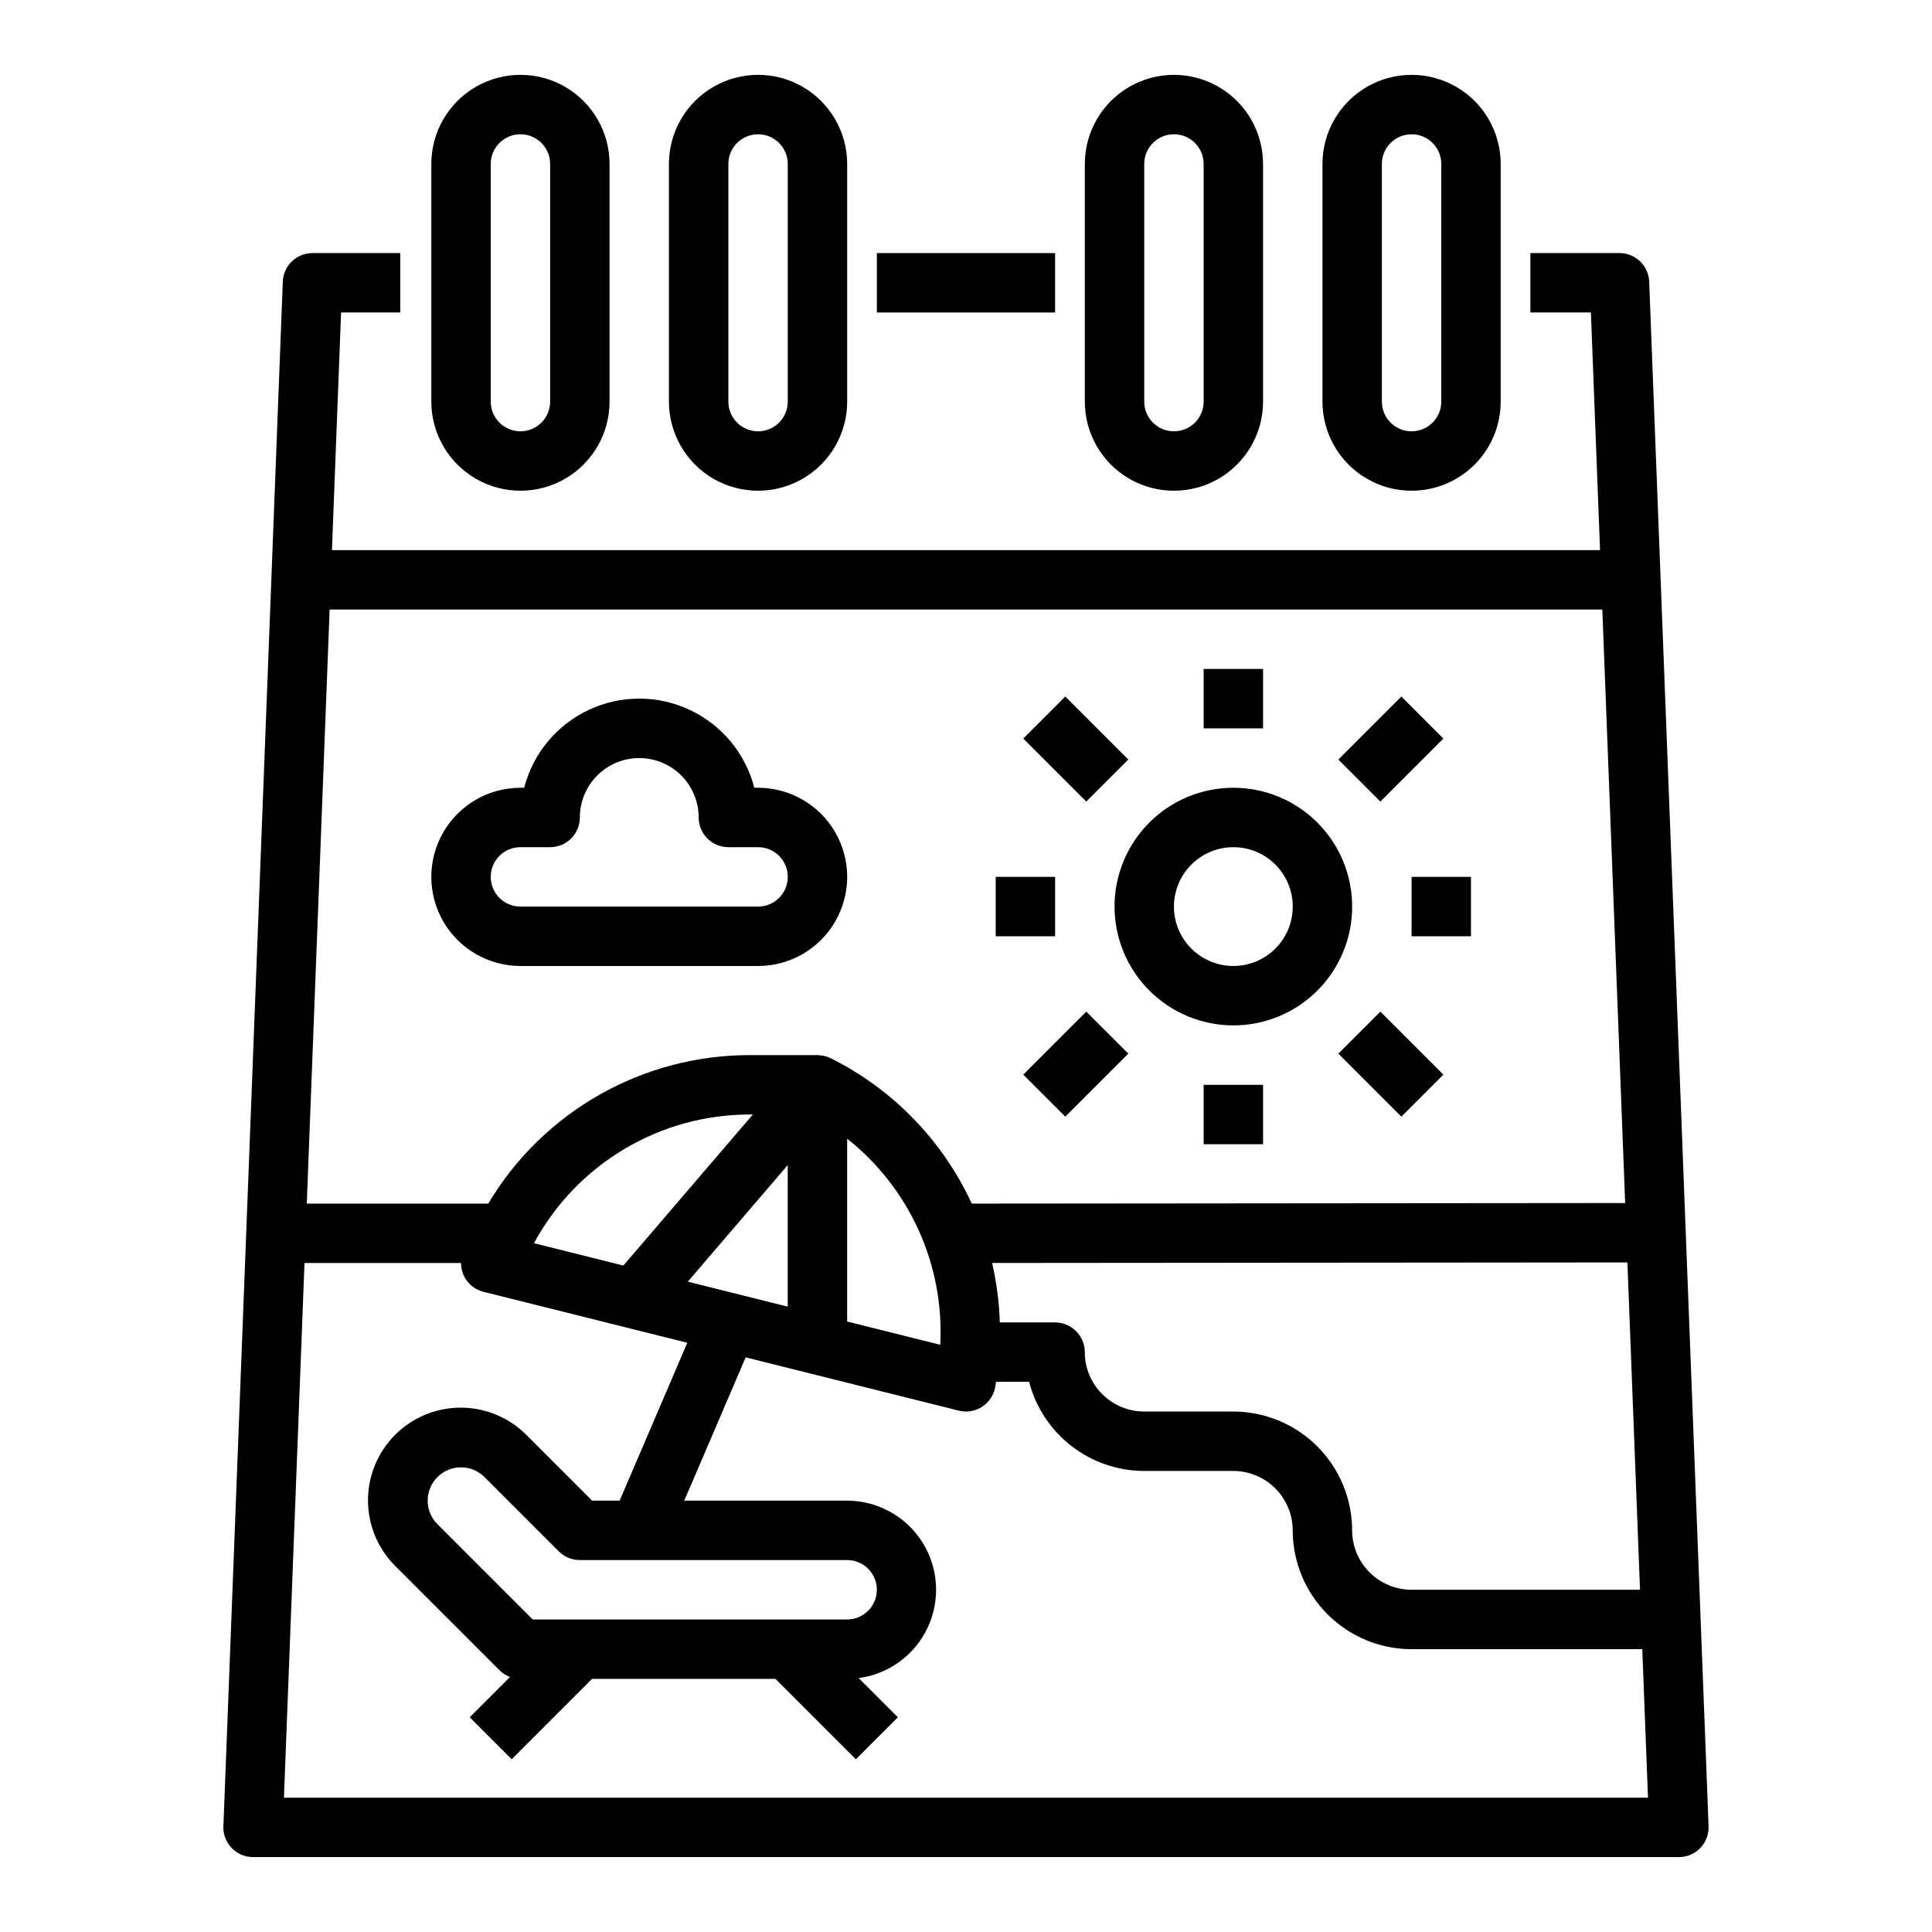 <?xml version="1.0" encoding="UTF-8"?>
<!-- The Best Svg Icon site in the world: iconSvg.co, Visit us! https://iconsvg.co -->
<svg fill="#000000" width="800px" height="800px" version="1.1" viewBox="144 144 512 512" xmlns="http://www.w3.org/2000/svg">
 <g>
  <path d="m250.07 226.81v-15.742h-23.262c-4.227 0-7.703 3.344-7.863 7.57l-15.742 409.34h-0.004c-0.082 2.137 0.711 4.219 2.195 5.762 1.484 1.543 3.531 2.414 5.672 2.414h377.86c2.141 0 4.191-0.871 5.672-2.414 1.484-1.543 2.277-3.625 2.195-5.762l-15.742-409.34c-0.164-4.227-3.637-7.57-7.867-7.57h-23.617v15.742h16.039l2.422 62.977h-336.06l2.422-62.977zm-30.824 393.6 5.449-141.7h41.48c-0.008 3.613 2.449 6.766 5.957 7.637l54.008 13.5-17.93 41.84h-7.293l-17.375-17.375c-4.598-4.641-10.859-7.258-17.395-7.273-6.535-0.012-12.809 2.578-17.426 7.199-4.621 4.621-7.211 10.891-7.199 17.426 0.016 6.535 2.633 12.797 7.273 17.398l27.551 27.551c0.797 0.793 1.758 1.406 2.812 1.801l-10.684 10.684 11.133 11.133 21.309-21.312h48.582l21.312 21.312 11.133-11.133-10.383-10.383c7.992-1.059 14.895-6.121 18.301-13.43 3.41-7.309 2.856-15.848-1.473-22.652-4.324-6.805-11.82-10.93-19.883-10.945h-43.168l16.273-37.969 56.473 14.117c2.164 0.539 4.453 0.141 6.301-1.105 1.852-1.242 3.086-3.215 3.402-5.418l0.16-1.113h8.789-0.004c1.754 6.754 5.699 12.738 11.219 17.012 5.516 4.273 12.293 6.594 19.273 6.606h23.617c4.172 0.004 8.176 1.664 11.125 4.617 2.953 2.949 4.613 6.953 4.617 11.125 0.012 8.348 3.332 16.352 9.234 22.254 5.902 5.906 13.906 9.227 22.254 9.234h61.152l1.516 39.359zm173.93-120.03-24.672-6.164v-48.449c16.586 13.133 25.781 33.488 24.672 54.613zm-66.898-16.727 26.48-30.895v37.52zm-17.078-4.269-23.691-5.922c5.59-10.348 13.887-18.988 24-24.992 10.113-6.008 21.664-9.16 33.426-9.117h0.578zm-24.027 93.793-25.246-25.246c-3.449-3.449-3.449-9.035 0-12.484 3.445-3.445 9.035-3.445 12.48 0l19.68 19.68c1.477 1.477 3.481 2.305 5.57 2.305h70.848c4.348 0 7.871 3.527 7.871 7.875s-3.523 7.871-7.871 7.871zm123.79-78.719-0.004-0.004c-0.16-5.305-0.844-10.578-2.039-15.75l168.36-0.145 3.34 86.746h-60.551c-4.172-0.008-8.176-1.668-11.125-4.617-2.953-2.953-4.613-6.953-4.617-11.129-0.012-8.348-3.332-16.352-9.234-22.254-5.902-5.902-13.906-9.223-22.254-9.234h-23.617c-4.176-0.004-8.176-1.664-11.129-4.617-2.949-2.949-4.609-6.953-4.613-11.125 0-2.09-0.832-4.09-2.309-5.566-1.477-1.477-3.477-2.309-5.566-2.309zm159.67-188.93 6.051 157.29-173.15 0.152c-7.719-16.719-20.902-30.305-37.375-38.527-0.227-0.109-0.461-0.207-0.699-0.293-0.031-0.012-0.062-0.031-0.094-0.043l-0.02-0.008c-0.344-0.121-0.695-0.223-1.055-0.297-0.098-0.023-0.203-0.035-0.305-0.055-0.262-0.047-0.523-0.078-0.789-0.098-0.113-0.008-0.23-0.016-0.344-0.02-0.074 0-0.145-0.012-0.219-0.012h-17.695c-28.512-0.098-54.957 14.867-69.551 39.359h-48.086l6.055-157.44z"/>
  <path d="m376.38 211.07h47.23v15.742h-47.23z"/>
  <path d="m305.54 250.43v-62.977c0-8.438-4.504-16.234-11.809-20.453-7.309-4.219-16.309-4.219-23.617 0-7.305 4.219-11.809 12.016-11.809 20.453v62.977c0 8.438 4.504 16.234 11.809 20.453 7.309 4.219 16.309 4.219 23.617 0 7.305-4.219 11.809-12.016 11.809-20.453zm-31.488 0v-62.977c0-4.348 3.523-7.871 7.871-7.871 4.348 0 7.871 3.523 7.871 7.871v62.977c0 4.348-3.523 7.871-7.871 7.871-4.348 0-7.871-3.523-7.871-7.871z"/>
  <path d="m368.51 250.43v-62.977c0-8.438-4.504-16.234-11.809-20.453-7.309-4.219-16.309-4.219-23.617 0-7.305 4.219-11.809 12.016-11.809 20.453v62.977c0 8.438 4.504 16.234 11.809 20.453 7.309 4.219 16.309 4.219 23.617 0 7.305-4.219 11.809-12.016 11.809-20.453zm-31.488 0v-62.977c0-4.348 3.523-7.871 7.871-7.871 4.348 0 7.871 3.523 7.871 7.871v62.977c0 4.348-3.523 7.871-7.871 7.871-4.348 0-7.871-3.523-7.871-7.871z"/>
  <path d="m478.72 250.43v-62.977c0-8.438-4.5-16.234-11.809-20.453-7.305-4.219-16.309-4.219-23.617 0-7.305 4.219-11.805 12.016-11.805 20.453v62.977c0 8.438 4.5 16.234 11.805 20.453 7.309 4.219 16.312 4.219 23.617 0 7.309-4.219 11.809-12.016 11.809-20.453zm-31.488 0v-62.977c0-4.348 3.523-7.871 7.871-7.871 4.348 0 7.875 3.523 7.875 7.871v62.977c0 4.348-3.527 7.871-7.875 7.871-4.348 0-7.871-3.523-7.871-7.871z"/>
  <path d="m541.7 250.43v-62.977c0-8.438-4.5-16.234-11.809-20.453-7.309-4.219-16.309-4.219-23.617 0-7.305 4.219-11.809 12.016-11.809 20.453v62.977c0 8.438 4.504 16.234 11.809 20.453 7.309 4.219 16.309 4.219 23.617 0 7.309-4.219 11.809-12.016 11.809-20.453zm-31.488 0v-62.977c0-4.348 3.523-7.871 7.871-7.871s7.871 3.523 7.871 7.871v62.977c0 4.348-3.523 7.871-7.871 7.871s-7.871-3.523-7.871-7.871z"/>
  <path d="m281.92 400h62.977c8.438 0 16.234-4.504 20.453-11.809 4.219-7.309 4.219-16.309 0-23.617-4.219-7.309-12.016-11.809-20.453-11.809h-0.996c-2.34-9.078-8.609-16.645-17.094-20.633-8.488-3.992-18.309-3.992-26.797 0-8.484 3.988-14.754 11.555-17.094 20.633h-0.996c-8.438 0-16.234 4.5-20.453 11.809-4.219 7.309-4.219 16.309 0 23.617 4.219 7.305 12.016 11.809 20.453 11.809zm0-31.488h7.871c2.09 0 4.09-0.832 5.566-2.309 1.477-1.477 2.309-3.477 2.309-5.566 0-5.625 3-10.82 7.871-13.633s10.871-2.812 15.742 0 7.871 8.008 7.871 13.633c0 2.09 0.832 4.09 2.309 5.566 1.477 1.477 3.477 2.309 5.566 2.309h7.871c4.348 0 7.871 3.523 7.871 7.871 0 4.348-3.523 7.871-7.871 7.871h-62.977c-4.348 0-7.871-3.523-7.871-7.871 0-4.348 3.523-7.871 7.871-7.871z"/>
  <path d="m470.85 415.74c8.352 0 16.359-3.316 22.266-9.223 5.902-5.906 9.223-13.914 9.223-22.266 0-8.352-3.32-16.359-9.223-22.266-5.906-5.906-13.914-9.223-22.266-9.223-8.352 0-16.359 3.316-22.266 9.223s-9.223 13.914-9.223 22.266c0.008 8.348 3.328 16.352 9.23 22.254 5.906 5.906 13.91 9.227 22.258 9.234zm0-47.23c4.176 0 8.18 1.656 11.133 4.609s4.609 6.957 4.609 11.133c0 4.176-1.656 8.18-4.609 11.133s-6.957 4.613-11.133 4.613c-4.176 0-8.18-1.66-11.133-4.613s-4.613-6.957-4.613-11.133c0.008-4.172 1.668-8.176 4.617-11.125 2.953-2.953 6.953-4.613 11.129-4.617z"/>
  <path d="m407.87 376.38h15.742v15.742h-15.742z"/>
  <path d="m518.08 376.38h15.742v15.742h-15.742z"/>
  <path d="m462.98 321.28h15.742v15.742h-15.742z"/>
  <path d="m462.98 431.49h15.742v15.742h-15.742z"/>
  <path d="m415.18 428.79 16.699-16.699 11.133 11.133-16.699 16.699z"/>
  <path d="m498.68 345.29 16.699-16.699 11.133 11.133-16.699 16.699z"/>
  <path d="m415.18 339.72 11.133-11.133 16.699 16.699-11.133 11.133z"/>
  <path d="m498.68 423.22 11.133-11.133 16.699 16.699-11.133 11.133z"/>
 </g>
</svg>